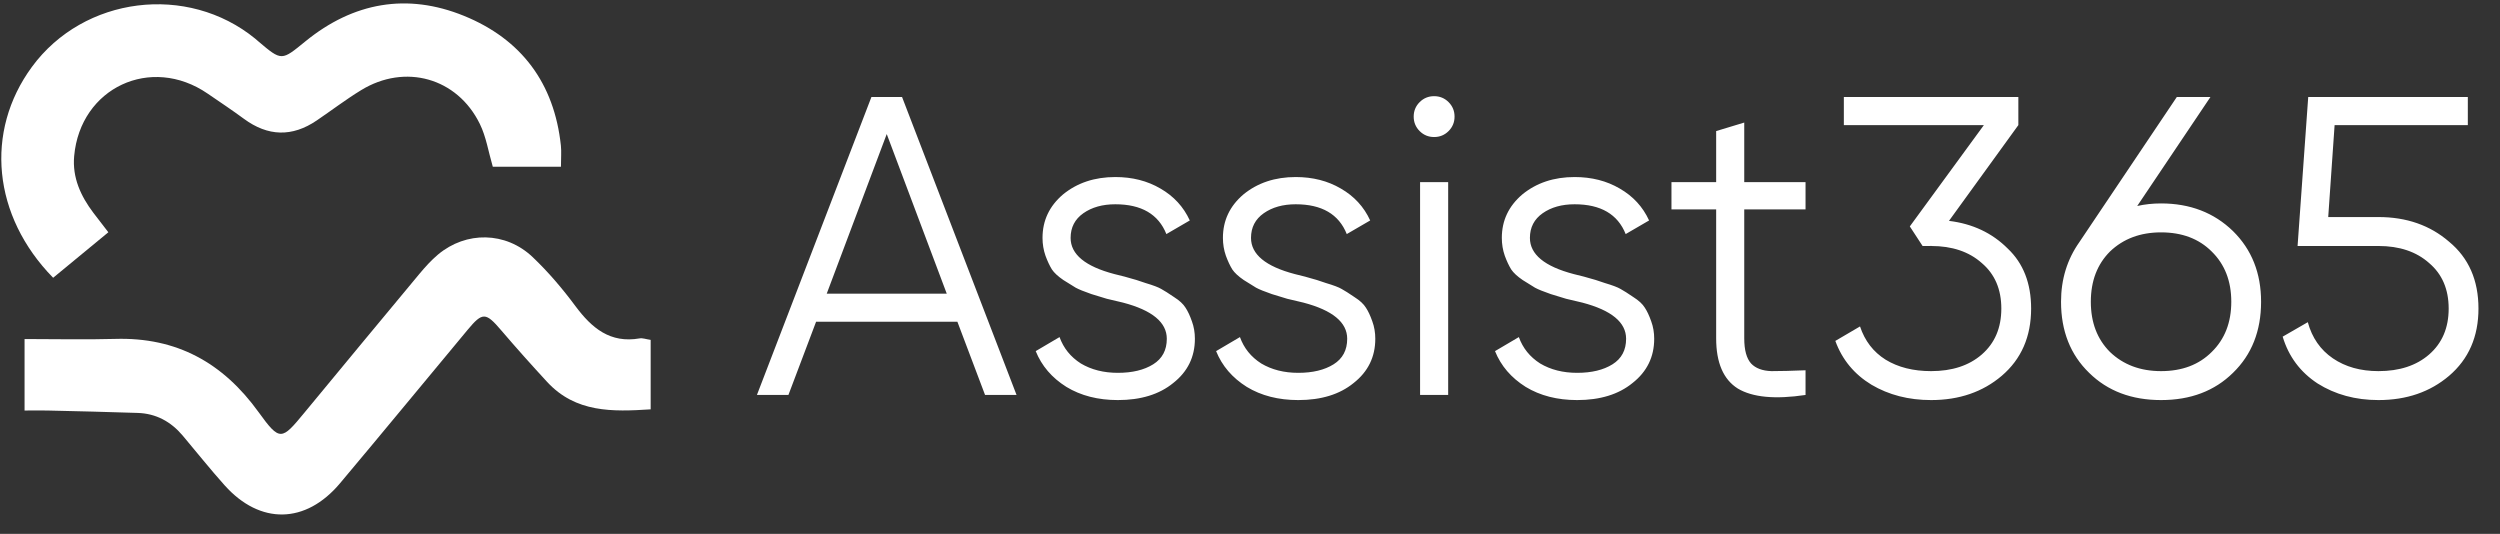<?xml version="1.0" encoding="UTF-8"?> <svg xmlns="http://www.w3.org/2000/svg" width="384" height="82" viewBox="0 0 384 82" fill="none"><rect x="0" y="0" width="384" height="82" fill="#333333" stroke="none"/> <path d="M3.772 63.046V52.076C8.512 52.076 13.102 52.186 17.682 52.056C27.142 51.776 34.252 55.716 39.742 63.336C42.992 67.836 43.262 67.626 46.742 63.406C52.622 56.286 58.512 49.166 64.422 42.066C65.302 41.016 66.232 39.976 67.282 39.096C71.602 35.486 77.672 35.556 81.812 39.486C84.222 41.776 86.412 44.356 88.392 47.026C90.902 50.396 93.722 52.766 98.252 51.976C98.702 51.896 99.202 52.096 99.942 52.206V62.876C94.082 63.256 88.422 63.406 84.042 58.666C81.642 56.066 79.292 53.436 76.992 50.746C74.612 47.956 74.122 47.906 71.832 50.656C65.292 58.516 58.802 66.406 52.222 74.236C46.952 80.506 39.952 80.626 34.512 74.556C32.282 72.066 30.202 69.446 28.052 66.896C26.252 64.766 23.972 63.516 21.162 63.426C16.542 63.266 11.922 63.166 7.302 63.056C6.232 63.026 5.162 63.056 3.752 63.056L3.772 63.046Z" fill="white"></path> <path d="M86.172 25.606H75.692C75.012 23.276 74.672 21.006 73.702 19.036C70.232 11.946 62.222 9.716 55.472 13.846C53.132 15.276 50.932 16.956 48.662 18.496C44.872 21.076 41.152 20.966 37.462 18.246C35.642 16.906 33.762 15.656 31.892 14.376C23.192 8.406 12.342 13.466 11.392 23.966C11.092 27.266 12.392 30.106 14.342 32.686C15.042 33.606 15.752 34.516 16.642 35.676C13.692 38.116 10.922 40.396 8.162 42.666C-1.138 33.176 -2.378 20.196 4.902 10.276C12.862 -0.574 28.792 -2.574 39.222 5.956C39.372 6.076 39.522 6.216 39.672 6.346C43.302 9.426 43.232 9.346 46.942 6.326C54.272 0.366 62.522 -1.124 71.272 2.436C80.092 6.026 85.132 12.786 86.152 22.356C86.252 23.316 86.162 24.286 86.162 25.596L86.172 25.606Z" fill="white"></path> <path d="M156.143 60.666H151.305L147.056 49.421H125.351L121.101 60.666H116.263L133.85 14.902H138.557L156.143 60.666ZM136.203 20.59L126.985 45.106H145.421L136.203 20.59ZM164.446 36.542C164.446 39.07 166.691 40.922 171.18 42.099C172.444 42.404 173.272 42.622 173.664 42.753C174.056 42.84 174.819 43.08 175.952 43.472C177.129 43.821 177.935 44.126 178.371 44.387C178.851 44.649 179.505 45.063 180.333 45.63C181.161 46.153 181.749 46.697 182.098 47.264C182.447 47.787 182.773 48.484 183.078 49.356C183.384 50.184 183.536 51.078 183.536 52.036C183.536 54.826 182.425 57.092 180.202 58.836C178.066 60.579 175.233 61.451 171.703 61.451C168.652 61.451 166.015 60.775 163.792 59.424C161.569 58.029 160 56.199 159.085 53.932L162.746 51.775C163.356 53.475 164.446 54.826 166.015 55.828C167.628 56.787 169.524 57.267 171.703 57.267C173.926 57.267 175.734 56.831 177.129 55.959C178.524 55.087 179.221 53.78 179.221 52.036C179.221 49.509 176.977 47.656 172.487 46.479C171.223 46.174 170.395 45.978 170.003 45.891C169.611 45.76 168.826 45.521 167.649 45.172C166.516 44.78 165.71 44.453 165.231 44.191C164.795 43.93 164.163 43.538 163.335 43.014C162.507 42.448 161.918 41.903 161.569 41.38C161.221 40.813 160.894 40.116 160.589 39.288C160.284 38.416 160.131 37.501 160.131 36.542C160.131 33.883 161.177 31.661 163.269 29.874C165.448 28.087 168.129 27.193 171.311 27.193C173.926 27.193 176.236 27.782 178.241 28.958C180.289 30.135 181.793 31.77 182.752 33.862L179.156 35.954C177.935 32.903 175.32 31.377 171.311 31.377C169.349 31.377 167.715 31.835 166.407 32.75C165.1 33.666 164.446 34.929 164.446 36.542ZM192.155 36.542C192.155 39.07 194.399 40.922 198.888 42.099C200.152 42.404 200.981 42.622 201.373 42.753C201.765 42.84 202.528 43.08 203.661 43.472C204.838 43.821 205.644 44.126 206.08 44.387C206.559 44.649 207.213 45.063 208.041 45.63C208.869 46.153 209.458 46.697 209.806 47.264C210.155 47.787 210.482 48.484 210.787 49.356C211.092 50.184 211.245 51.078 211.245 52.036C211.245 54.826 210.133 57.092 207.911 58.836C205.775 60.579 202.942 61.451 199.412 61.451C196.361 61.451 193.724 60.775 191.501 59.424C189.278 58.029 187.709 56.199 186.794 53.932L190.455 51.775C191.065 53.475 192.155 54.826 193.724 55.828C195.336 56.787 197.232 57.267 199.412 57.267C201.634 57.267 203.443 56.831 204.838 55.959C206.233 55.087 206.93 53.78 206.93 52.036C206.93 49.509 204.685 47.656 200.196 46.479C198.932 46.174 198.104 45.978 197.712 45.891C197.319 45.76 196.535 45.521 195.358 45.172C194.225 44.78 193.419 44.453 192.939 44.191C192.503 43.93 191.871 43.538 191.043 43.014C190.215 42.448 189.627 41.903 189.278 41.38C188.929 40.813 188.602 40.116 188.297 39.288C187.992 38.416 187.84 37.501 187.84 36.542C187.84 33.883 188.886 31.661 190.978 29.874C193.157 28.087 195.838 27.193 199.019 27.193C201.634 27.193 203.944 27.782 205.949 28.958C207.998 30.135 209.501 31.77 210.46 33.862L206.864 35.954C205.644 32.903 203.029 31.377 199.019 31.377C197.058 31.377 195.424 31.835 194.116 32.75C192.808 33.666 192.155 34.929 192.155 36.542ZM223.419 17.91C223.419 18.781 223.114 19.522 222.504 20.133C221.894 20.743 221.153 21.048 220.281 21.048C219.409 21.048 218.668 20.743 218.058 20.133C217.448 19.522 217.143 18.781 217.143 17.91C217.143 17.038 217.448 16.297 218.058 15.687C218.668 15.077 219.409 14.772 220.281 14.772C221.153 14.772 221.894 15.077 222.504 15.687C223.114 16.297 223.419 17.038 223.419 17.91ZM222.439 60.666H218.124V27.978H222.439V60.666ZM234.994 36.542C234.994 39.07 237.239 40.922 241.728 42.099C242.992 42.404 243.82 42.622 244.213 42.753C244.605 42.84 245.368 43.08 246.501 43.472C247.678 43.821 248.484 44.126 248.92 44.387C249.399 44.649 250.053 45.063 250.881 45.63C251.709 46.153 252.298 46.697 252.646 47.264C252.995 47.787 253.322 48.484 253.627 49.356C253.932 50.184 254.085 51.078 254.085 52.036C254.085 54.826 252.973 57.092 250.75 58.836C248.615 60.579 245.782 61.451 242.251 61.451C239.2 61.451 236.564 60.775 234.341 59.424C232.118 58.029 230.549 56.199 229.634 53.932L233.295 51.775C233.905 53.475 234.994 54.826 236.564 55.828C238.176 56.787 240.072 57.267 242.251 57.267C244.474 57.267 246.283 56.831 247.678 55.959C249.072 55.087 249.77 53.78 249.77 52.036C249.77 49.509 247.525 47.656 243.036 46.479C241.772 46.174 240.944 45.978 240.552 45.891C240.159 45.76 239.375 45.521 238.198 45.172C237.065 44.78 236.258 44.453 235.779 44.191C235.343 43.93 234.711 43.538 233.883 43.014C233.055 42.448 232.467 41.903 232.118 41.38C231.769 40.813 231.442 40.116 231.137 39.288C230.832 38.416 230.68 37.501 230.68 36.542C230.68 33.883 231.726 31.661 233.818 29.874C235.997 28.087 238.677 27.193 241.859 27.193C244.474 27.193 246.784 27.782 248.789 28.958C250.838 30.135 252.341 31.77 253.3 33.862L249.704 35.954C248.484 32.903 245.869 31.377 241.859 31.377C239.898 31.377 238.263 31.835 236.956 32.75C235.648 33.666 234.994 34.929 234.994 36.542ZM277.331 27.978V32.162H267.916V51.971C267.916 53.758 268.265 55.044 268.962 55.828C269.66 56.569 270.706 56.962 272.101 57.005C273.495 57.005 275.239 56.962 277.331 56.874V60.666C272.667 61.364 269.202 61.037 266.936 59.686C264.713 58.291 263.602 55.719 263.602 51.971V32.162H256.737V27.978H263.602V20.133L267.916 18.825V27.978H277.331ZM310.019 19.217L299.363 33.927C302.98 34.363 305.988 35.779 308.385 38.177C310.782 40.443 311.981 43.516 311.981 47.395C311.981 51.71 310.477 55.153 307.47 57.724C304.549 60.209 300.932 61.451 296.617 61.451C293.174 61.451 290.123 60.666 287.464 59.097C284.805 57.485 282.953 55.24 281.907 52.363L285.699 50.141C286.44 52.363 287.747 54.063 289.622 55.24C291.539 56.417 293.871 57.005 296.617 57.005C299.842 57.005 302.436 56.155 304.397 54.455C306.402 52.712 307.404 50.358 307.404 47.395C307.404 44.431 306.402 42.099 304.397 40.399C302.436 38.656 299.842 37.784 296.617 37.784V37.719L296.552 37.784H295.309L293.348 34.777L304.724 19.217H283.215V14.902H310.019V19.217ZM331.938 31.247C336.384 31.247 340.067 32.663 342.987 35.496C345.864 38.329 347.302 41.947 347.302 46.349C347.302 50.838 345.864 54.477 342.987 57.267C340.154 60.056 336.471 61.451 331.938 61.451C327.406 61.451 323.723 60.056 320.89 57.267C318.013 54.477 316.575 50.838 316.575 46.349C316.575 42.906 317.512 39.855 319.386 37.196L334.357 14.902H339.522L328.277 31.639C329.454 31.377 330.674 31.247 331.938 31.247ZM324.093 54.063C326.142 56.025 328.757 57.005 331.938 57.005C335.164 57.005 337.757 56.025 339.718 54.063C341.723 52.102 342.726 49.53 342.726 46.349C342.726 43.167 341.723 40.596 339.718 38.634C337.757 36.673 335.164 35.692 331.938 35.692C328.757 35.692 326.142 36.673 324.093 38.634C322.132 40.596 321.151 43.167 321.151 46.349C321.151 49.53 322.132 52.102 324.093 54.063ZM357.615 33.339H365.329C369.644 33.339 373.262 34.603 376.182 37.13C379.189 39.615 380.693 43.036 380.693 47.395C380.693 51.71 379.189 55.153 376.182 57.724C373.262 60.209 369.644 61.451 365.329 61.451C361.799 61.451 358.683 60.601 355.98 58.901C353.322 57.158 351.535 54.761 350.619 51.71L354.477 49.487C355.13 51.884 356.416 53.736 358.334 55.044C360.252 56.351 362.583 57.005 365.329 57.005C368.555 57.005 371.148 56.155 373.109 54.455C375.114 52.712 376.116 50.358 376.116 47.395C376.116 44.431 375.114 42.099 373.109 40.399C371.148 38.656 368.555 37.784 365.329 37.784H352.908L354.542 14.902H379.058V19.217H358.595L357.615 33.339Z" fill="white"></path> </svg> 